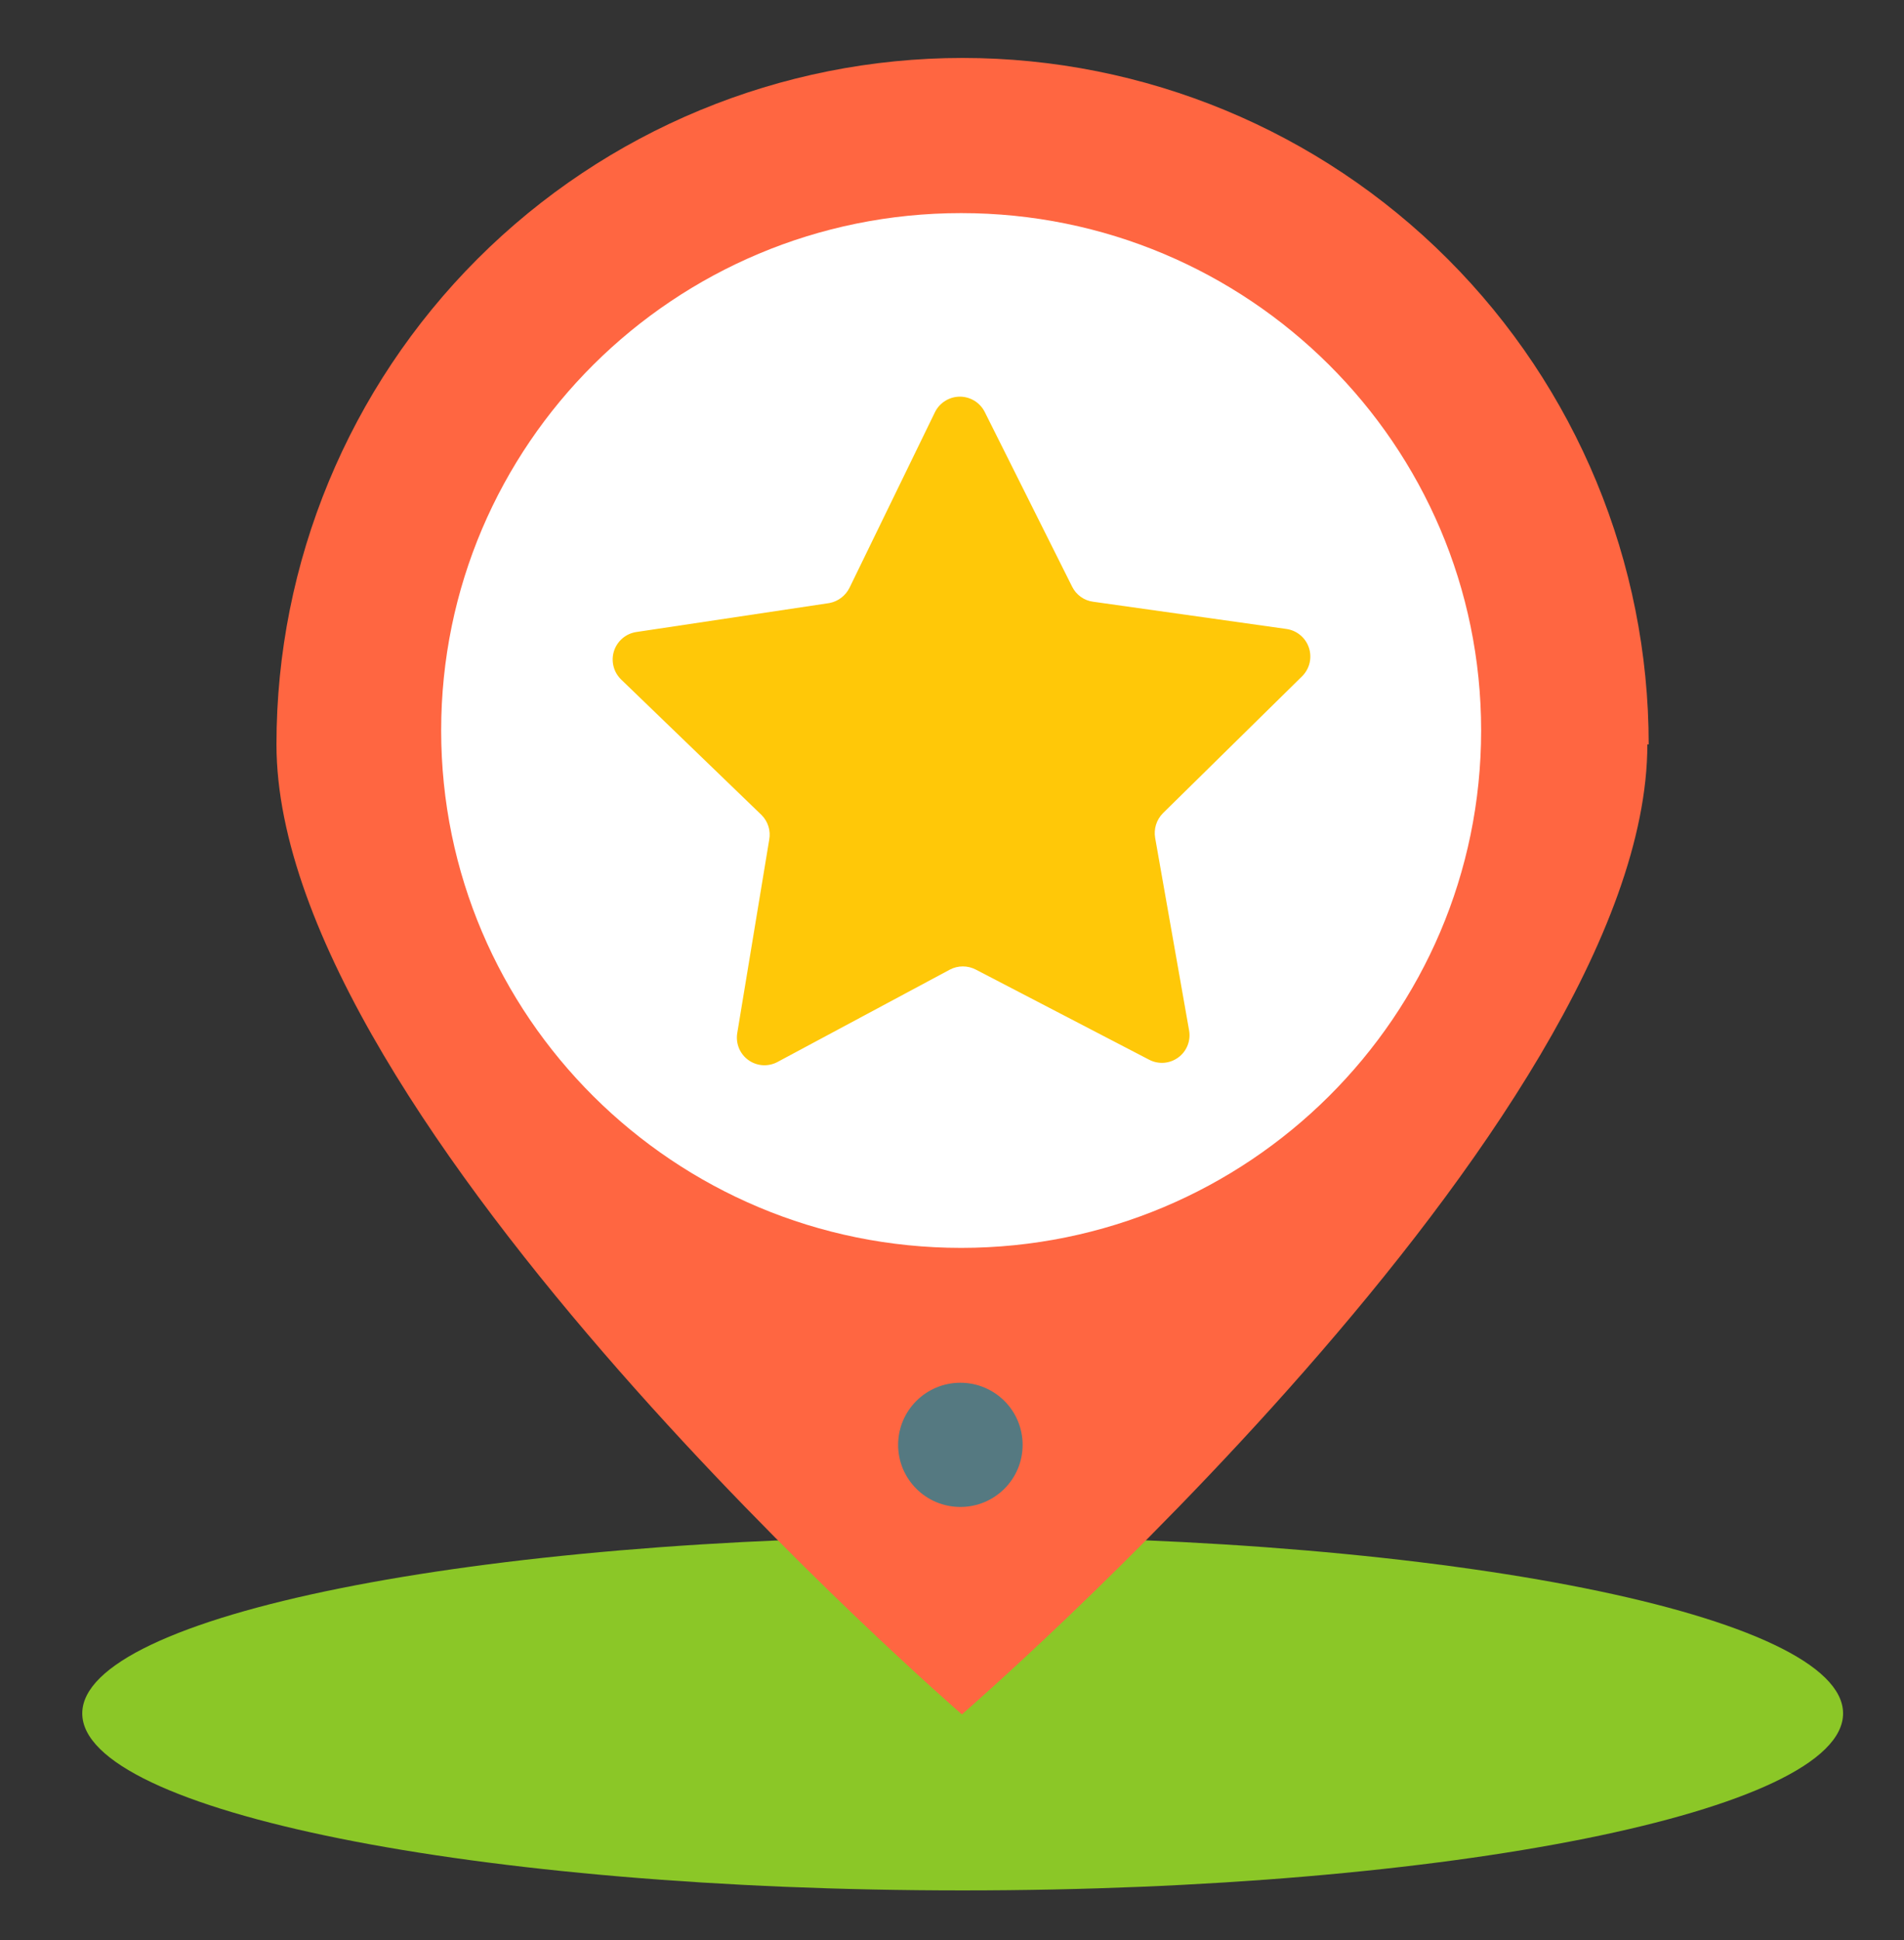 <svg width="54" height="55" viewBox="0 0 54 55" fill="none" xmlns="http://www.w3.org/2000/svg">
<rect x="0" y="0" width="54" height="55" fill="#333333" stroke="none"/>
<path d="M27.302 53.588C41.093 53.588 52.272 51.342 52.272 48.571C52.272 45.801 41.093 43.555 27.302 43.555C13.512 43.555 2.333 45.801 2.333 48.571C2.333 51.342 13.512 53.588 27.302 53.588Z" fill="#8BC727"/>
<path d="M46.721 21.102C46.721 31.788 27.281 48.598 27.281 48.598C27.281 48.598 7.841 31.788 7.841 21.102C7.841 15.941 9.891 10.991 13.54 7.342C17.189 3.693 22.139 1.643 27.3 1.643C32.461 1.643 37.41 3.693 41.059 7.342C44.709 10.991 46.759 15.941 46.759 21.102H46.721Z" fill="#FF6641"/>
<path d="M27.259 35.374C35.404 35.374 42.007 28.807 42.007 20.707C42.007 12.607 35.404 6.041 27.259 6.041C19.114 6.041 12.512 12.607 12.512 20.707C12.512 28.807 19.114 35.374 27.259 35.374Z" fill="white"/>
<path d="M27.238 42.718C28.213 42.718 29.003 41.93 29.003 40.958C29.003 39.985 28.213 39.197 27.238 39.197C26.262 39.197 25.472 39.985 25.472 40.958C25.472 41.93 26.262 42.718 27.238 42.718Z" fill="#557981"/>
<path d="M24.095 16.658L26.519 11.679C26.585 11.548 26.686 11.438 26.81 11.362C26.934 11.285 27.078 11.244 27.224 11.244C27.37 11.244 27.514 11.285 27.638 11.362C27.763 11.438 27.863 11.548 27.929 11.679L30.407 16.631C30.464 16.745 30.547 16.844 30.651 16.918C30.755 16.993 30.875 17.041 31.001 17.057L36.488 17.83C36.633 17.851 36.769 17.912 36.881 18.006C36.993 18.1 37.077 18.223 37.123 18.362C37.169 18.501 37.175 18.651 37.142 18.793C37.108 18.935 37.034 19.066 36.931 19.169L32.983 23.051C32.893 23.142 32.825 23.253 32.787 23.375C32.748 23.498 32.74 23.627 32.762 23.753L33.723 29.202C33.75 29.347 33.736 29.496 33.682 29.633C33.628 29.77 33.537 29.889 33.418 29.976C33.3 30.063 33.159 30.116 33.013 30.127C32.866 30.138 32.719 30.108 32.589 30.039L27.675 27.485C27.561 27.426 27.436 27.395 27.308 27.395C27.18 27.395 27.054 27.426 26.941 27.485L22.081 30.088C21.953 30.163 21.805 30.201 21.657 30.197C21.508 30.192 21.363 30.145 21.241 30.061C21.117 29.977 21.021 29.86 20.962 29.723C20.904 29.586 20.885 29.435 20.909 29.288L21.816 23.802C21.839 23.677 21.832 23.548 21.794 23.427C21.756 23.306 21.69 23.195 21.6 23.105L17.615 19.261C17.51 19.158 17.435 19.029 17.4 18.886C17.364 18.744 17.369 18.594 17.414 18.454C17.459 18.315 17.542 18.19 17.654 18.095C17.765 18 17.902 17.938 18.047 17.916L23.522 17.095C23.645 17.072 23.761 17.02 23.86 16.944C23.96 16.868 24.04 16.77 24.095 16.658Z" fill="#FFC808"/>
</svg>
